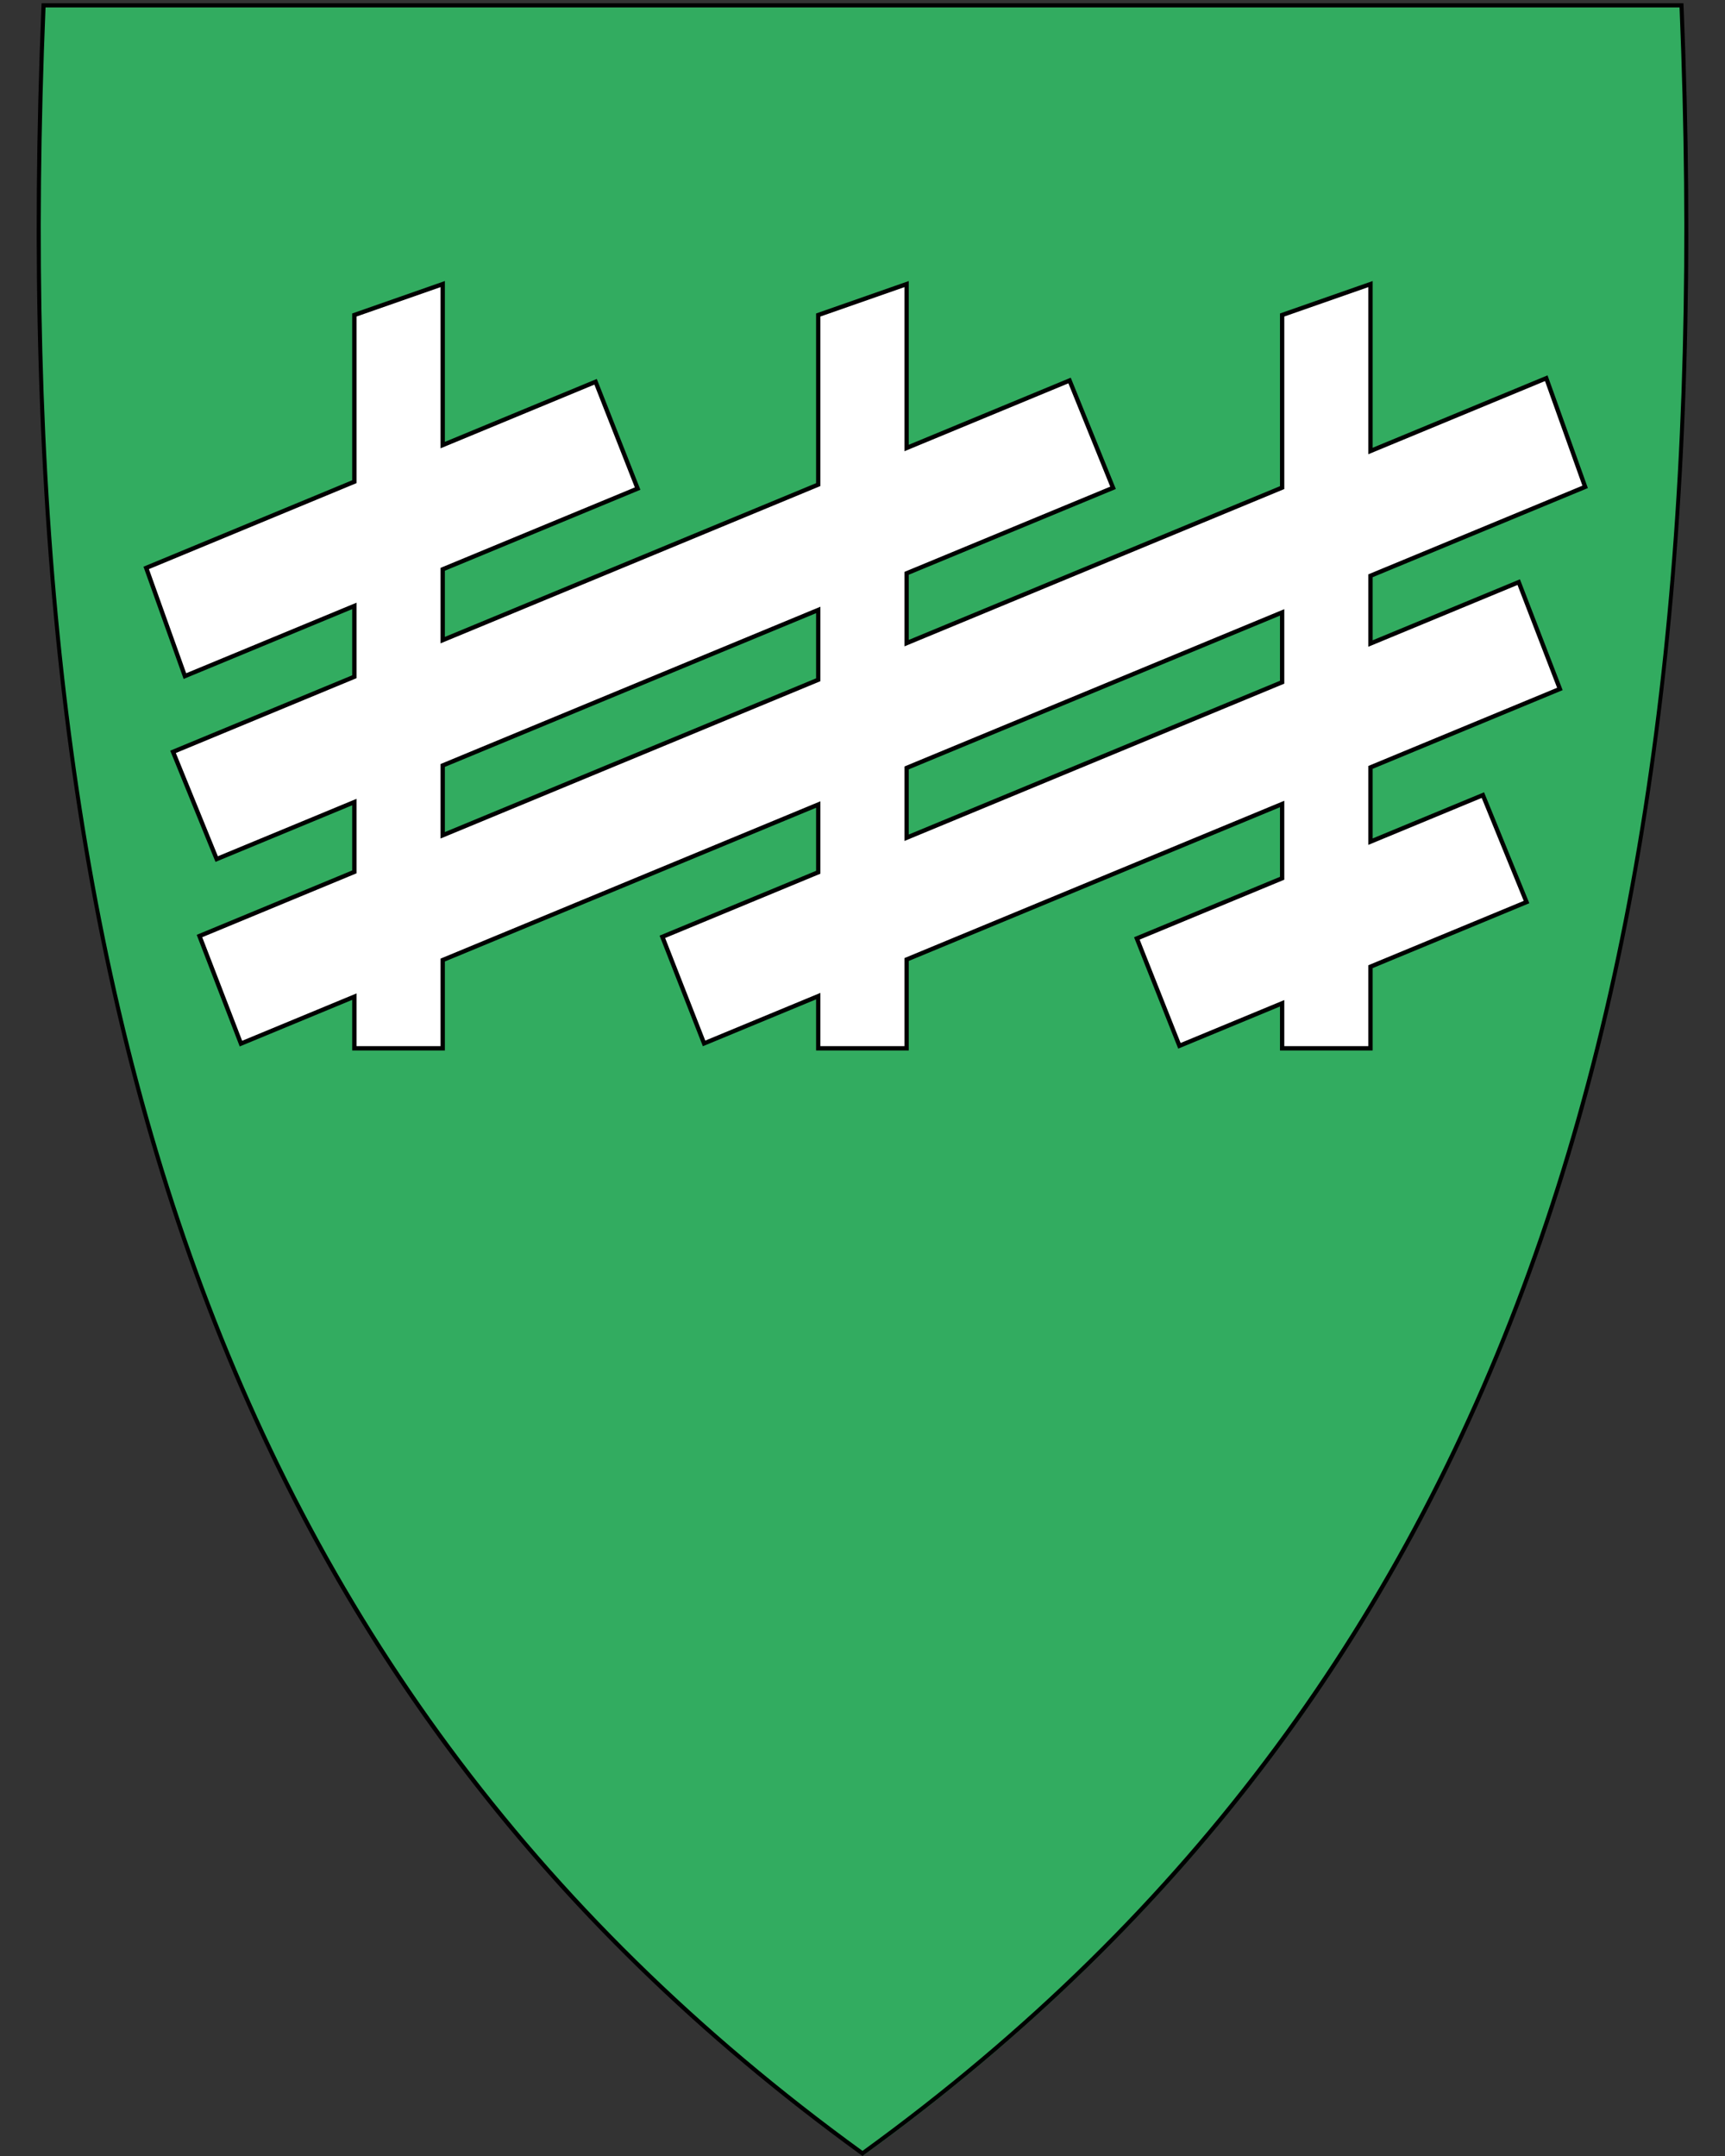 <?xml version="1.0" encoding="UTF-8" standalone="no"?>
<svg
   xmlns:dc="http://purl.org/dc/elements/1.1/"
   xmlns:cc="http://creativecommons.org/ns#"
   xmlns:rdf="http://www.w3.org/1999/02/22-rdf-syntax-ns#"
   xmlns:svg="http://www.w3.org/2000/svg"
   xmlns="http://www.w3.org/2000/svg"
   id="svg2"
   version="1.1"
   x="0"
   y="0"
   width="400"
   height="500"
   viewBox="30.5 31.5 400 500"
   enable-background="new 30.5 31.5 412 533"
   xml:space="preserve"><rect x="30.5" y="31.5" width="400" height="500" fill="#333333" stroke="none"/><defs
     id="defs6" /><path
     id="path8"
     d="M 230.44,531.14 C 156.12,477.22 105.18,409.12 74.7,322.98 47.06,244.88 35.97,150.23 40.79,33.63 l 0.02,-0.46 379.82,0 0.02,0.46 c 4.81,116.6 -6.28,211.24 -33.91,289.35 C 356.26,409.12 305.32,477.22 231,531.14 l -0.28,0.2 -0.28,-0.2 z"
     style="fill:#32ac60" /><path
     id="path10"
     d="M 419.96,33.21 C 429.03,252.66 383.7,419.16 230.5,530.31 77.31,419.16 31.99,252.66 41.06,33.21 l 189.45,0 189.45,0 m 0.92,-0.95 -0.92,0 -189.45,0 -189.45,0 -0.92,0 -0.04,0.92 c -4.82,116.66 6.28,211.36 33.93,289.52 30.51,86.24 81.51,154.41 155.91,208.39 l 0.56,0.41 0.56,-0.41 C 305.46,477.11 356.46,408.94 386.97,322.7 414.62,244.54 425.72,149.84 420.9,33.18 l -0.04,-0.92 0,0 z" /><path
     id="path4462"
     d="m 133.158,254.147 87.08,-36.07 0,15.711 -36.147,14.972 9.671,24.718 26.476,-10.967 0,12.107 20.489,0 0,-20.594 87.08,-36.07 0,17.225 -33.689,13.954 9.871,24.904 23.817,-9.866 0,10.446 20.489,0 0,-18.933 36.181,-14.987 -10.119,-24.801 -26.062,10.795 0,-17.225 43.917,-18.191 -9.545,-24.771 -34.372,14.237 0,-15.711 49.773,-20.617 -9.013,-25.2 -40.76,16.883 0,-38.715 -20.489,7.171 0,40.031 -87.08,36.07 0,-16.193 47.87,-19.828 -10.081,-24.886 -37.79,15.653 0,-38.016 -20.489,7.171 0,39.332 -87.08,36.07 0,-16.426 45.199,-18.722 -9.749,-24.767 -35.45,14.684 0,-37.342 -20.489,7.171 0,38.658 -48.267,19.993 8.975,25.088 39.292,-16.275 0,16.426 -42.045,17.416 10.124,24.868 31.921,-13.222 0,16.193 -35.913,14.876 9.615,24.95 26.298,-10.893 0,11.985 20.489,0 z"
     style="fill:#ffffff;fill-rule:evenodd;stroke:#000000;stroke-width:1;stroke-linecap:butt;stroke-linejoin:miter;stroke-opacity:1;stroke-miterlimit:4;stroke-dasharray:none" /><path
     id="path4468"
     d="m 133.158,209.021 87.08,-36.07 0,16.193 -87.08,36.07 z"
     style="fill:#32ac60;fill-opacity:1;fill-rule:evenodd;stroke:#000000;stroke-width:1;stroke-linecap:butt;stroke-linejoin:miter;stroke-opacity:1;stroke-miterlimit:4;stroke-dasharray:none" /><path
     style="fill:#32ac60;fill-opacity:1;fill-rule:evenodd;stroke:#000000;stroke-width:1;stroke-linecap:butt;stroke-linejoin:miter;stroke-opacity:1;stroke-miterlimit:4;stroke-dasharray:none"
     d="m 240.727,209.59 87.08,-36.07 0,16.193 -87.08,36.07 z"
     id="path4470" /></svg>